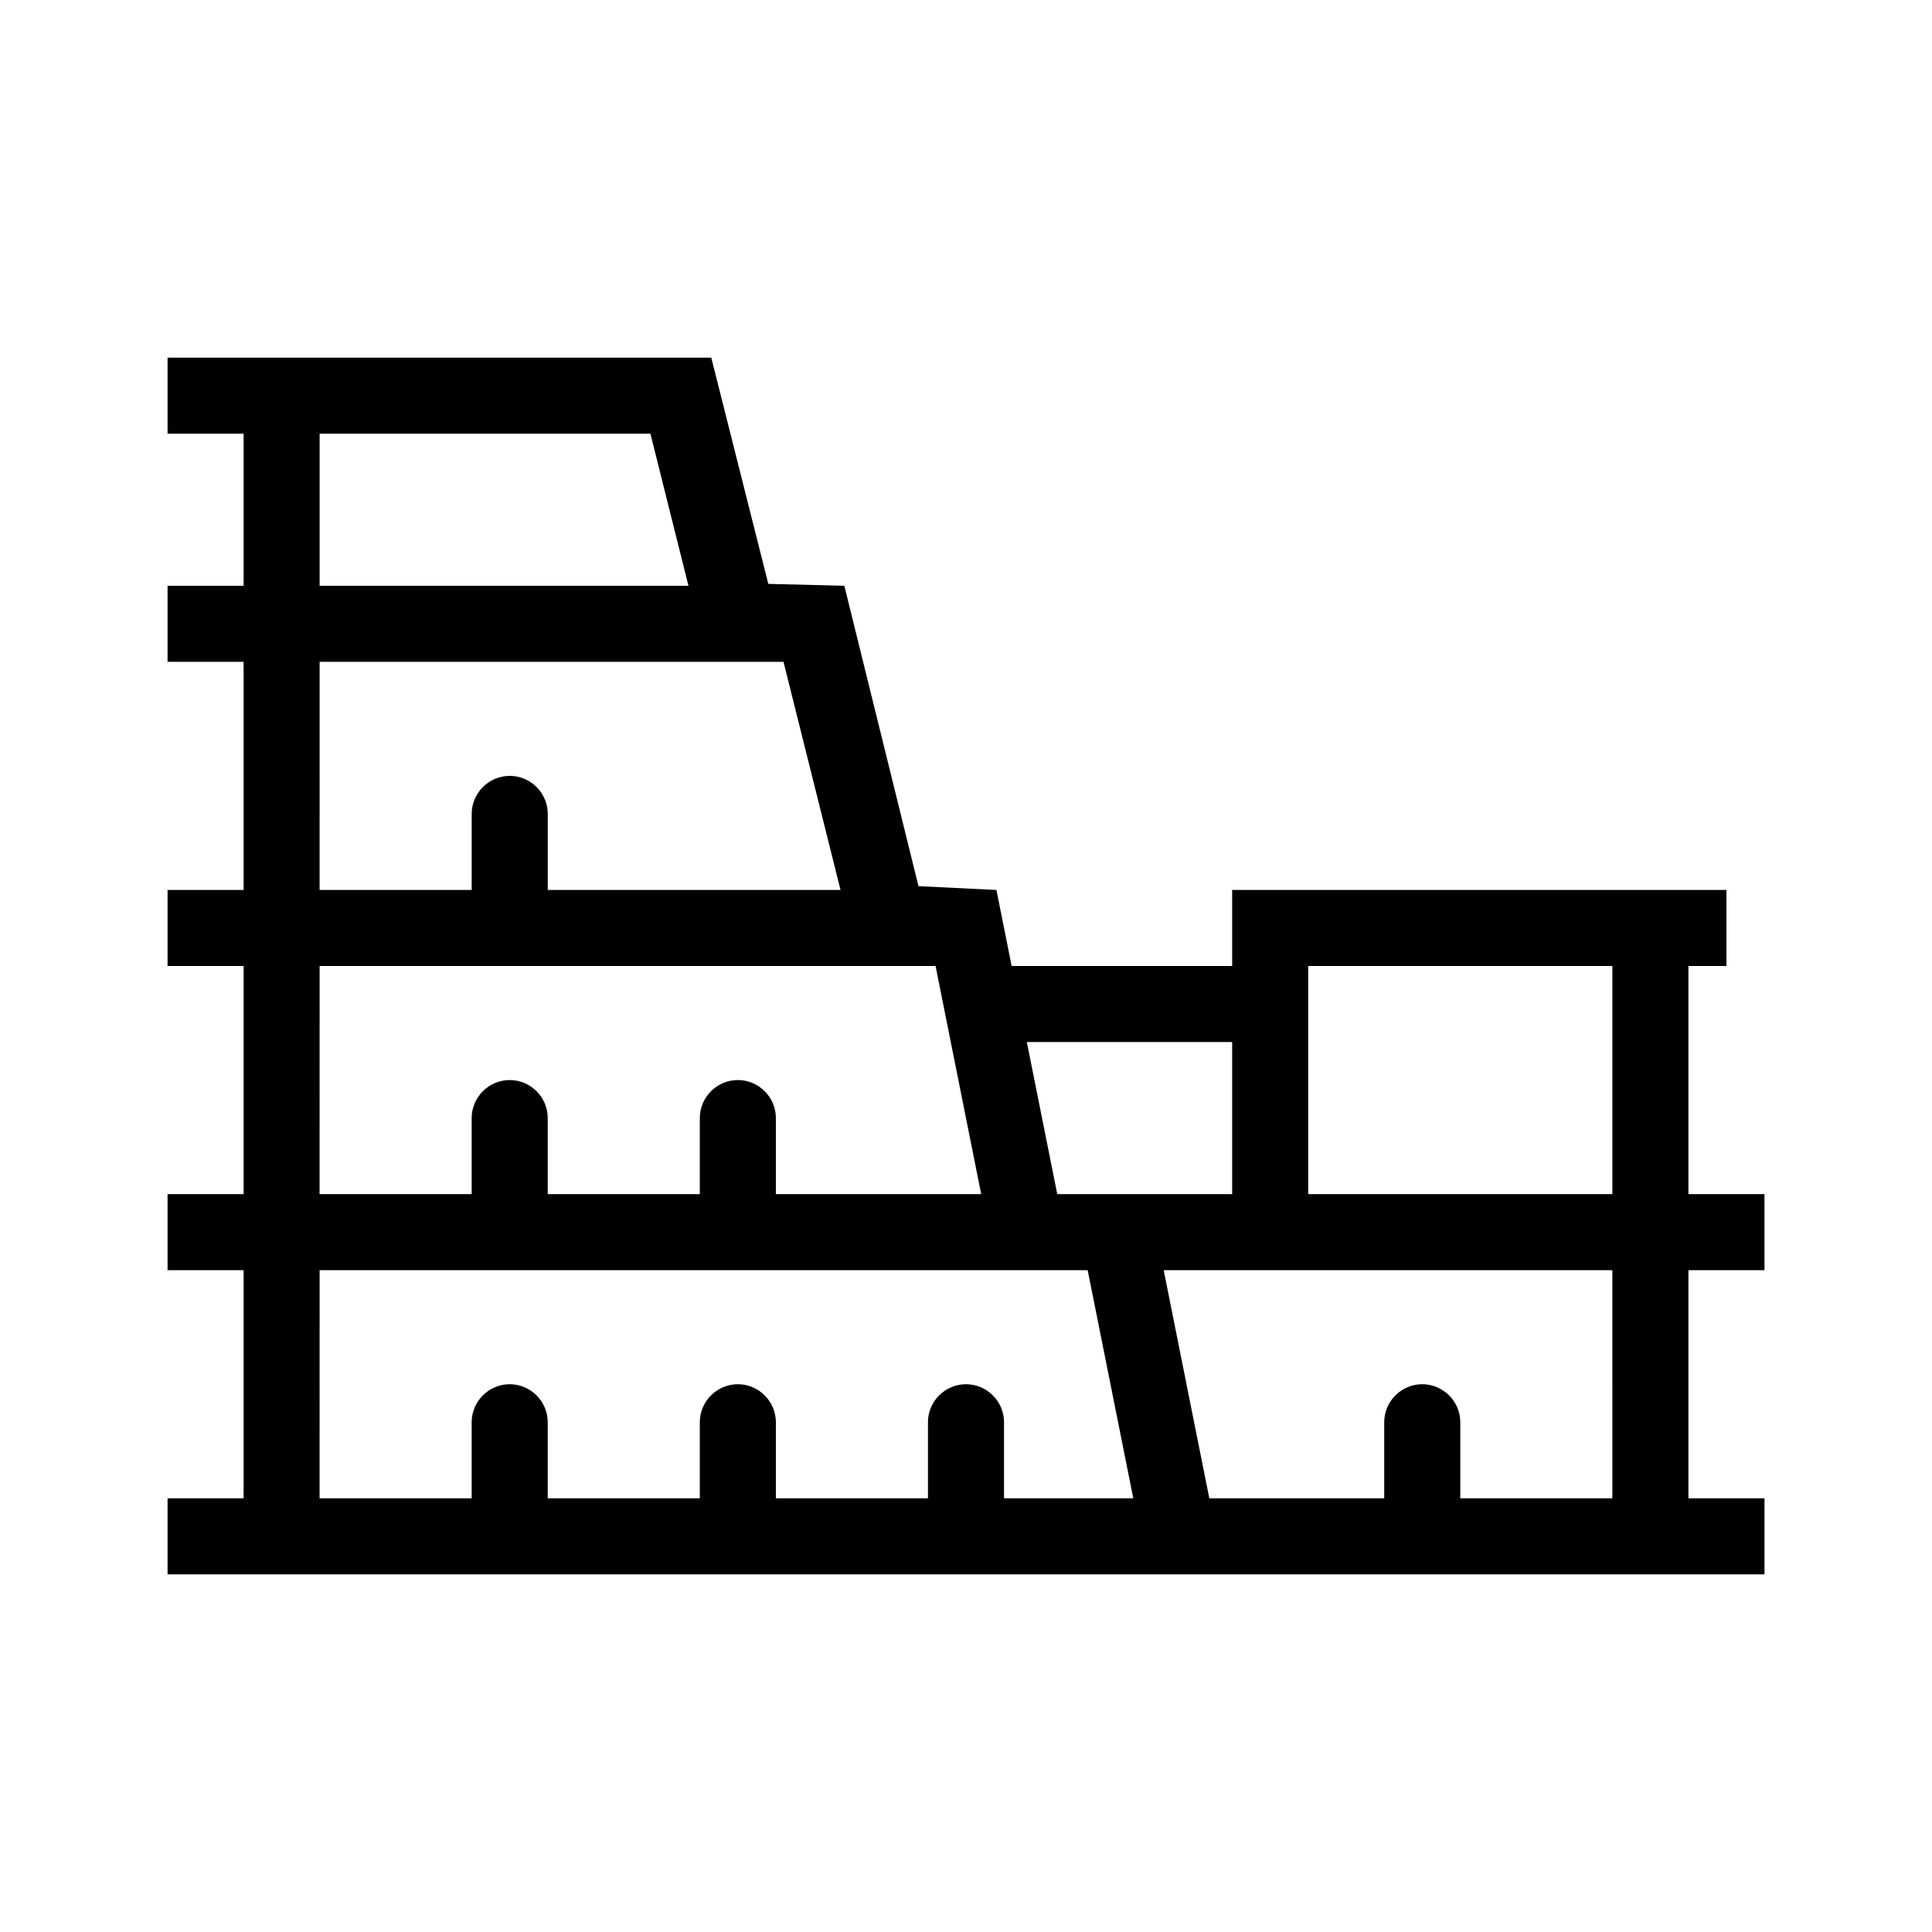 <?xml version="1.0" encoding="UTF-8"?>
<!-- Uploaded to: SVG Find, www.svgrepo.com, Generator: SVG Find Mixer Tools -->
<svg fill="#000000" width="800px" height="800px" version="1.1" viewBox="144 144 512 512" xmlns="http://www.w3.org/2000/svg">
 <path d="m611.6 480.61v-20.152h-20.152v-60.457h10.078v-20.152h-130.99v20.152h-58.441l-4.031-20.152-20.656-1.008-19.648-79.602-20.152-0.504-15.113-59.953h-144.09v20.152h20.152v40.305h-20.152v20.152h20.152v60.457h-20.152v20.152h20.152v60.457h-20.152v20.152h20.152v60.457h-20.152v20.152h423.2v-20.152h-20.152v-60.457zm-40.305-80.609v60.457h-80.609v-60.457zm-100.76 20.152v40.305h-46.352l-8.062-40.305zm-241.83-161.22h87.664l10.078 40.305h-97.742zm0 60.457h122.93l15.113 60.457h-77.586v-20.152c0-5.543-4.535-10.078-10.078-10.078s-10.078 4.535-10.078 10.078v20.152h-40.305zm0 80.609h163.23l12.09 60.457h-54.41v-20.152c0-5.543-4.535-10.078-10.078-10.078-5.543 0-10.078 4.535-10.078 10.078v20.152h-40.305v-20.152c0-5.543-4.535-10.078-10.078-10.078s-10.078 4.535-10.078 10.078v20.152h-40.305zm0 80.609h203.54l12.09 60.457h-34.258v-20.152c0-5.543-4.535-10.078-10.078-10.078-5.543 0-10.078 4.535-10.078 10.078v20.152h-40.305v-20.152c0-5.543-4.535-10.078-10.078-10.078-5.543 0-10.078 4.535-10.078 10.078v20.152h-40.305v-20.152c0-5.543-4.535-10.078-10.078-10.078s-10.078 4.535-10.078 10.078v20.152h-40.305zm342.59 60.457h-40.305v-20.152c0-5.543-4.535-10.078-10.078-10.078-5.543 0-10.078 4.535-10.078 10.078v20.152h-46.352l-12.09-60.457h118.9z"/>
</svg>